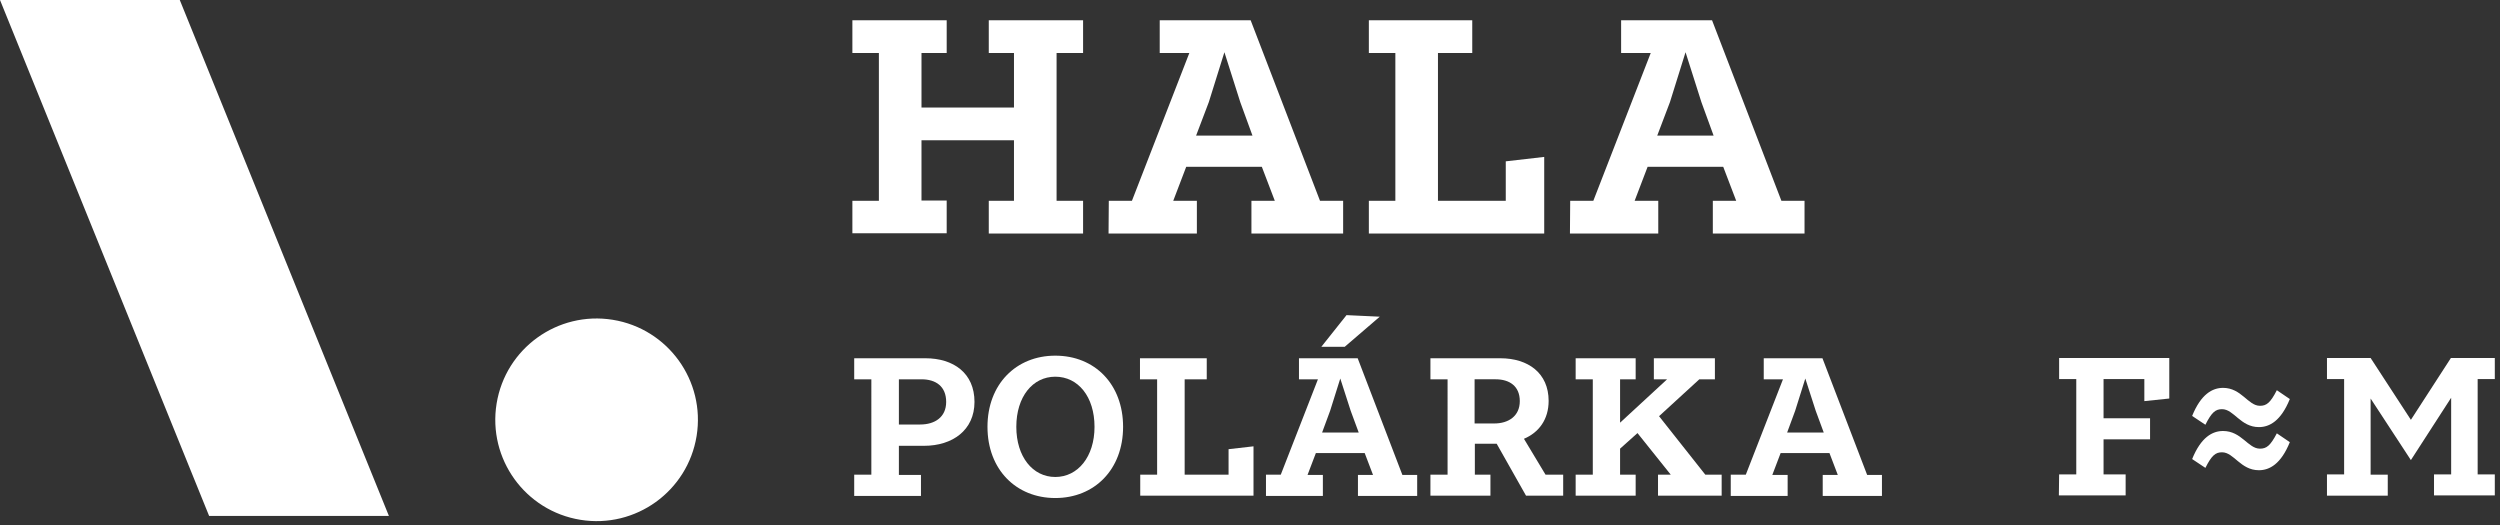 <?xml version="1.0" encoding="utf-8"?>
<!-- Generator: Adobe Illustrator 27.0.0, SVG Export Plug-In . SVG Version: 6.00 Build 0)  -->
<svg version="1.1" id="Vrstva_2_00000178887376975482561290000016884576279905029556_"
	 xmlns="http://www.w3.org/2000/svg" xmlns:xlink="http://www.w3.org/1999/xlink" x="0px" y="0px" viewBox="0 0 962.3 202.2"
	 style="enable-background:new 0 0 962.3 202.2;" xml:space="preserve">
<rect x="0" y="0" width="962.3" height="202.2" fill="#333333" stroke="none"/>
<style type="text/css">
	.st0{fill:#FFFFFF;}
</style>
<g>
	<g>
		<g>
			<g>
				<polygon class="st0" points="149.7,198.6 80.5,198.6 0,0 69.2,0 				"/>
			</g>
			<g>
				
					<ellipse transform="matrix(0.16 -0.987 0.987 0.16 33.393 362.449)" class="st0" cx="229.7" cy="161.6" rx="39" ry="39"/>
			</g>
		</g>
		<g>
			<g>
				<path class="st0" d="M328.8,182.7h6.6V146h-6.6v-8.1h27.4c10.8,0,18.9,5.7,18.9,16.8c0,10.9-8.5,16.9-19.4,16.9H346v11.2h8.5
					v8.1h-25.7V182.7z M354.2,163.4c5.6,0,10-2.8,10-8.7c0-6-4-8.7-9.5-8.7H346v17.4H354.2z"/>
				<path class="st0" d="M406.2,136.9c15.2,0,26.1,11,26.1,27.4s-11,27.4-26.1,27.4s-26.1-11-26.1-27.4S391.1,136.9,406.2,136.9z
					 M406.2,183.6c8.7,0,15.1-7.8,15.1-19.3c0-11.6-6.3-19.3-15.1-19.3c-8.7,0-15,7.7-15,19.3C391.2,175.8,397.5,183.6,406.2,183.6z
					"/>
				<path class="st0" d="M438.8,182.7h6.6V146h-6.6v-8.1h25.7v8.1H456v36.7h16.9v-9.8l9.6-1.1v19h-43.6v-8.1H438.8z"/>
				<path class="st0" d="M487.3,182.7h5.7l14.3-36.7H500v-8.1h22.6l17.2,44.9h5.7v8.1h-22.8v-8.1h5.8l-3.2-8.4h-18.8l-3.2,8.4h5.9
					v8.1h-21.9V182.7z M531.1,121.9l-13.5,11.6h-9l9.7-12.2L531.1,121.9z M523,166.5l-3.1-8.4l-4-12.4l-3.9,12.4l-3.1,8.4H523z"/>
				<path class="st0" d="M576.1,170.8h-8.4v11.9h6v8.1h-23.1v-8.1h6.6V146h-6.6v-8.1h26.9c10.7,0,18.6,5.7,18.6,16.4
					c0,7.2-3.8,12.2-9.5,14.6l8.3,13.8h6.8v8.1h-14.3L576.1,170.8z M575.2,163c5.4,0,9.8-2.8,9.8-8.6s-4-8.4-9.3-8.4h-8.1v17H575.2z
					"/>
				<path class="st0" d="M606.5,182.7h6.6V146h-6.6v-8.1h23.1v8.1h-6v16.7l18.1-16.7h-5.1v-8.1h23.5v8.1h-6l-15.5,14.2l17.8,22.5
					h6.3v8.1h-24.5v-8.1h4.9l-12.8-16l-6.7,6v10h6v8.1h-23.1V182.7z"/>
				<path class="st0" d="M666.3,182.7h5.7l14.3-36.7h-7.4v-8.1h22.6l17.2,44.9h5.7v8.1h-22.8v-8.1h5.8l-3.2-8.4h-18.8l-3.2,8.4h5.9
					v8.1h-21.9v-8.2H666.3z M702,166.5l-3.1-8.4l-4-12.4l-3.9,12.4l-3.1,8.4H702z"/>
			</g>
			<g>
				<path class="st0" d="M328.1,77.3h10.2V20.4h-10.2V7.8h36.3v12.6h-9.7v21h35.6v-21h-9.7V7.8h36.3v12.6h-10.2v56.9h10.2v12.6
					h-36.3V77.3h9.7V54h-35.6v23.2h9.7v12.6h-36.3V77.3z"/>
				<path class="st0" d="M426.8,77.3h8.9l22.1-56.9h-11.4V7.8h35l26.7,69.5h8.9v12.6h-35.3V77.3h9l-5-13.1h-29.1l-5,13.1h9.1v12.6
					h-34L426.8,77.3L426.8,77.3z M482.1,52.2l-4.7-12.9l-6.1-19.2l-6,19.2l-4.9,12.9C460.4,52.2,482.1,52.2,482.1,52.2z"/>
				<path class="st0" d="M526.9,77.3h10.2V20.4h-10.2V7.8h39.8v12.6h-13.2v56.9h26.1V62.1l14.8-1.7v29.5h-67.5L526.9,77.3
					L526.9,77.3z"/>
				<path class="st0" d="M604.4,77.3h8.9l22.1-56.9H624V7.8h35l26.7,69.5h8.9v12.6h-35.3V77.3h9l-5-13.1h-29.1l-5,13.1h9.1v12.6h-34
					L604.4,77.3L604.4,77.3z M659.6,52.2l-4.7-12.9l-6.1-19.2l-6,19.2l-4.9,12.9C637.9,52.2,659.6,52.2,659.6,52.2z"/>
			</g>
			<g>
				<g>
					<path class="st0" d="M792.6,182.6h6.6v-36.7h-6.6v-8.1H835v15.6l-9.6,1v-8.5h-15.7V161h17.9v8.1h-17.9v13.5h8.5v8.1h-25.7
						L792.6,182.6L792.6,182.6z"/>
				</g>
				<g>
					<path class="st0" d="M895.7,182.6h6.6v-36.7h-6.6v-8.1h16.8l15.5,23.8l15.4-23.8h16.9v8.1h-6.6v36.7h6.6v8.1h-23.4v-8.1h6.6
						v-29.5l-15.5,24l-15.5-23.7v29.3h6.6v8.1h-23.4L895.7,182.6L895.7,182.6z"/>
				</g>
				<g>
					<path class="st0" d="M843.8,160.1c3.4-8.4,7.8-10.8,11.9-10.8c7.1,0,9.6,6.9,14.2,6.9c2.5,0,4-1.1,6.5-6l5,3.4
						c-3.4,8.4-7.8,10.8-11.9,10.8c-7.1,0-9.6-6.9-14.2-6.9c-2.5,0-4,1.2-6.4,6L843.8,160.1z M843.8,176.7
						c3.4-8.4,7.8-10.8,11.9-10.8c7.1,0,9.6,6.8,14.2,6.8c2.5,0,4-1.1,6.5-5.9l5,3.4c-3.4,8.4-7.8,10.8-11.9,10.8
						c-7.1,0-9.6-6.9-14.2-6.9c-2.5,0-4,1.2-6.4,6L843.8,176.7z"/>
				</g>
			</g>
		</g>
	</g>
</g>
</svg>
